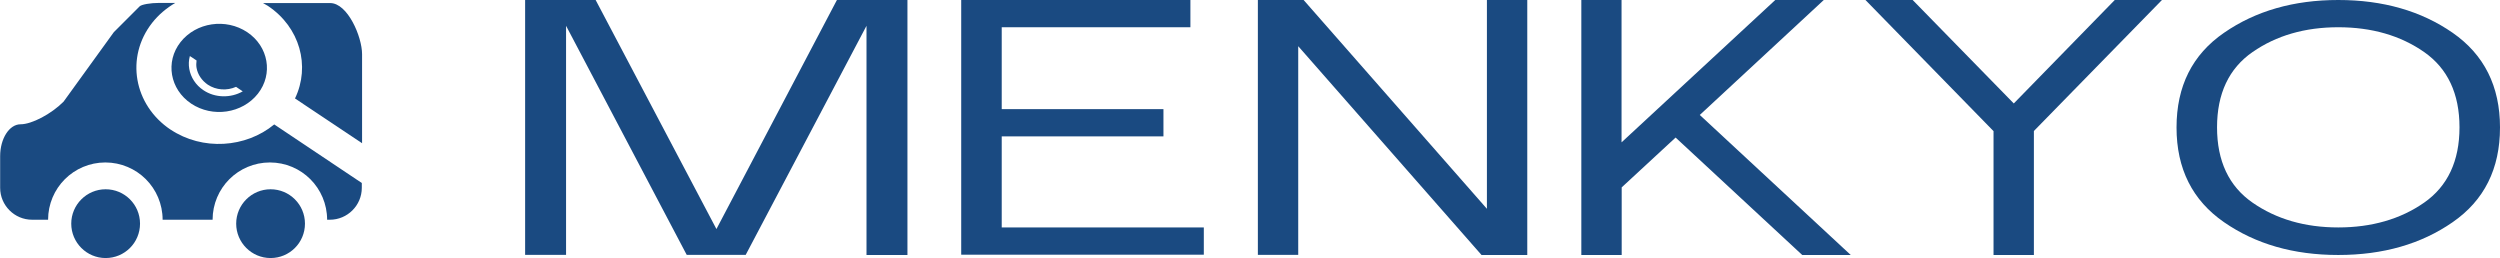 <?xml version="1.0" encoding="UTF-8"?>
<svg id="_レイヤー_2" data-name="レイヤー_2" xmlns="http://www.w3.org/2000/svg" viewBox="0 0 171.58 17.71">
  <defs>
    <style>
      .cls-1 {
        fill: #1a4a81;
      }
    </style>
  </defs>
  <g id="_レイヤー_1-2" data-name="レイヤー_1">
    <g>
      <g>
        <path class="cls-1" d="M136.81,8.99L128.03,0h3.24l6.94,7.1L145.14,0h3.24l-8.79,8.99v8.51h-2.77v-8.51Z"/>
        <path class="cls-1" d="M171.58,8.75c0,2.83-1.08,5-3.25,6.5-2.16,1.5-4.78,2.25-7.85,2.25s-5.67-.75-7.84-2.25c-2.17-1.5-3.26-3.67-3.26-6.5s1.08-5,3.26-6.5C154.81.75,157.42,0,160.48,0s5.69.75,7.85,2.25c2.16,1.5,3.25,3.67,3.25,6.5ZM160.48,1.87c-2.29,0-4.25.57-5.88,1.7-1.63,1.13-2.44,2.86-2.44,5.17s.81,4.04,2.44,5.17c1.63,1.13,3.59,1.7,5.88,1.7s4.27-.57,5.89-1.7c1.62-1.13,2.43-2.86,2.43-5.17s-.81-4.04-2.43-5.17c-1.62-1.13-3.59-1.7-5.89-1.7Z"/>
        <path class="cls-1" d="M108.52,0h2.77v9.77L121.84,0h3.33l-8.51,7.89,10.36,9.61h-3.33l-8.69-8.06-3.7,3.42v4.64h-2.77V0Z"/>
        <path class="cls-1" d="M65.98,0h15.72v1.87h-12.95v5.62h11.1v1.87h-11.1v6.25h13.87v1.87h-16.65V0Z"/>
        <path class="cls-1" d="M89.1,3.16v14.33h-2.77V0h3.14l12.58,14.33V0h2.77v17.5h-3.14l-12.58-14.33Z"/>
        <path class="cls-1" d="M38.85,1.77v15.72h-2.81V0h4.84l8.29,15.72L57.44,0h4.84v17.5h-2.81V1.77l-8.29,15.72h-4.05L38.85,1.77Z"/>
      </g>
      <g>
        <path class="cls-1" d="M7.25,12.99c-1.3,0-2.36,1.06-2.36,2.36s1.06,2.36,2.36,2.36,2.36-1.05,2.36-2.36-1.06-2.36-2.36-2.36Z"/>
        <path class="cls-1" d="M18.57,12.99c-1.3,0-2.36,1.06-2.36,2.36s1.06,2.36,2.36,2.36,2.36-1.05,2.36-2.36-1.06-2.36-2.36-2.36Z"/>
        <path class="cls-1" d="M20.25,6.76l4.6,3.07V3.72c0-1.2-.99-3.51-2.19-3.51h-4.61c.11.06.22.12.33.19,2.21,1.47,2.93,4.14,1.87,6.35Z"/>
        <path class="cls-1" d="M13.12,7.11c1.47.98,3.51.68,4.58-.68,1.06-1.35.73-3.24-.73-4.22-1.47-.98-3.51-.68-4.58.68-1.06,1.35-.73,3.24.73,4.22ZM13.02,3.84c.22.14.34.23.47.31-.02.17-.03.34,0,.51.08.45.35.86.77,1.15.57.38,1.31.43,1.94.15.13.08.25.17.46.31-.82.47-1.9.46-2.7-.08-.53-.35-.87-.89-.97-1.46-.05-.29-.04-.59.04-.88Z"/>
        <path class="cls-1" d="M11.71,8.9c-2.54-1.7-3.11-4.98-1.27-7.33.44-.56.99-1.02,1.59-1.37h-1.11c-.6,0-1.2.11-1.33.23-.13.13-.93.93-1.78,1.78l-3.45,4.77c-.85.85-2.18,1.55-2.95,1.55s-1.4.98-1.4,2.19v2.17c0,1.2.98,2.19,2.19,2.19h1.1c0-1.08.44-2.07,1.15-2.78.71-.71,1.7-1.15,2.78-1.15,1.08,0,2.07.44,2.78,1.15.71.71,1.15,1.7,1.15,2.78h3.43c0-1.08.44-2.07,1.15-2.78.71-.71,1.7-1.15,2.78-1.15,1.09,0,2.07.44,2.78,1.15.71.71,1.15,1.7,1.15,2.78h.19c1.2,0,2.19-.98,2.19-2.19v-.33l-6.01-4.02c-1.95,1.61-4.92,1.82-7.12.35Z"/>
      </g>
    </g>
  </g>
</svg>